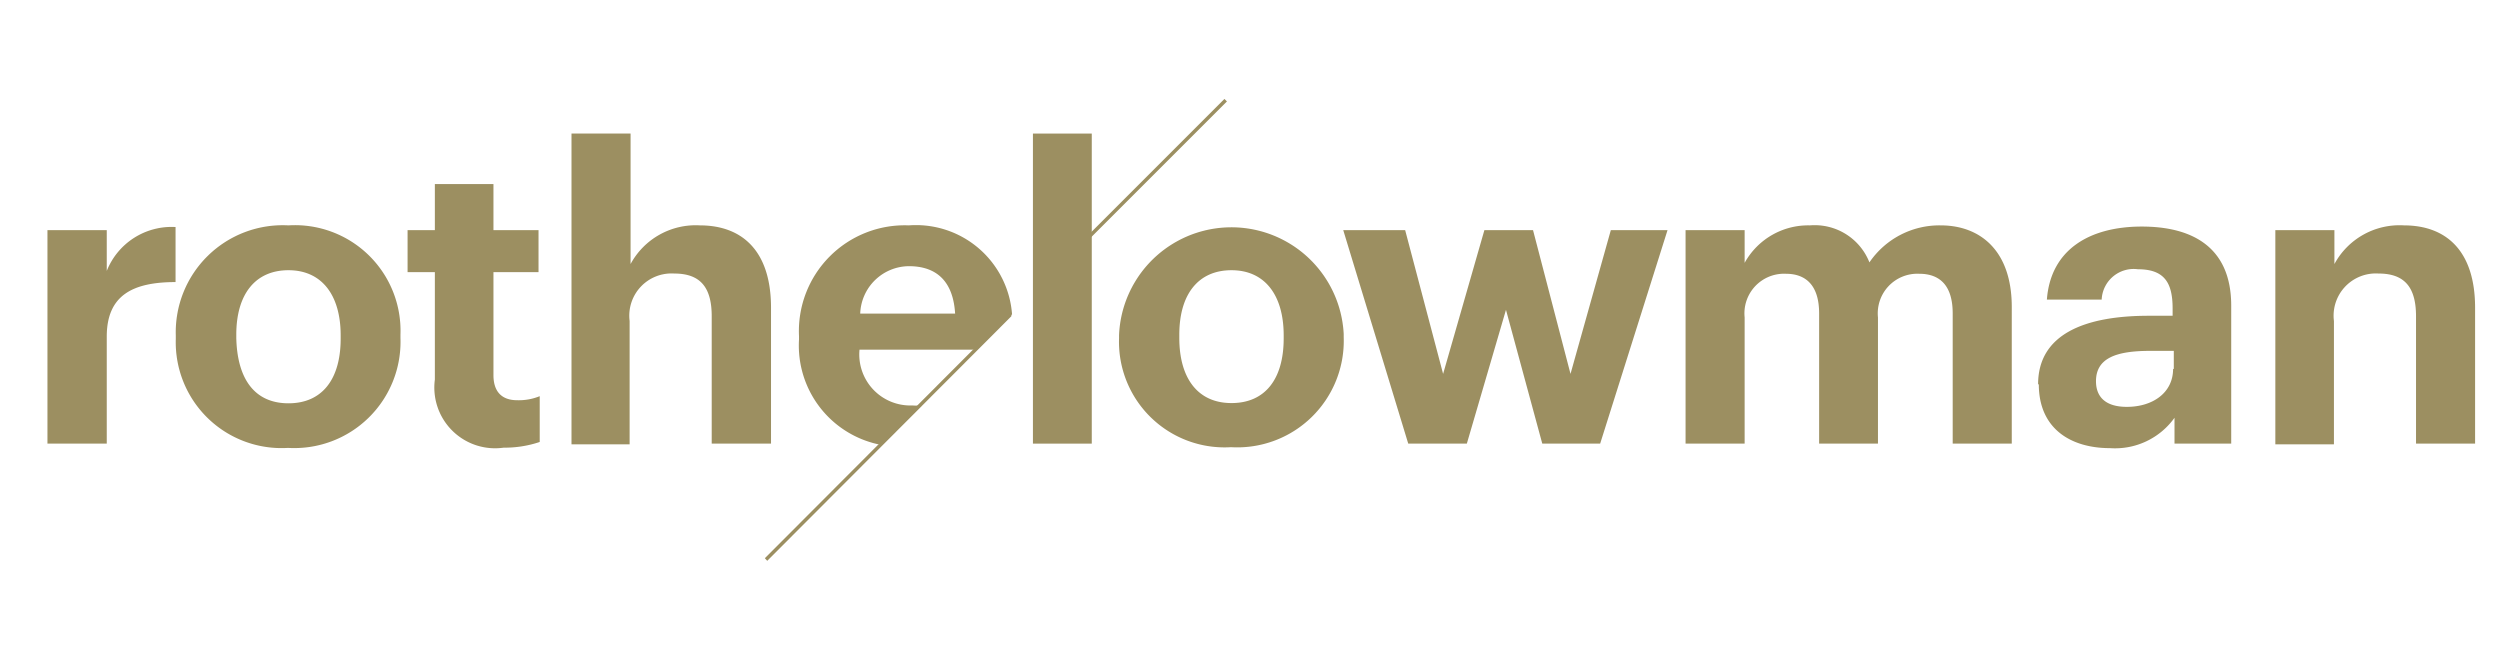 <svg xmlns="http://www.w3.org/2000/svg" viewBox="0 0 105.38 27.48"><defs><style>.cls-1{opacity:0.9;}.cls-2{fill:#918350;}</style></defs><title>cl1_gold</title><g id="main"><g class="cls-1"><path class="cls-2" d="M54.11,14.26v-.12c0-1.72-.81-2.75-2.2-2.75s-2.2,1-2.2,2.72v.13c0,1.72.79,2.75,2.2,2.75s2.2-1,2.2-2.73m-6.94,0v-.13a4.74,4.74,0,0,1,9.47-.05v.13a4.49,4.49,0,0,1-4.75,4.64,4.45,4.45,0,0,1-4.72-4.59"/><polygon class="cls-2" points="56.62 9.7 59.23 9.7 60.83 15.76 62.57 9.7 64.62 9.7 66.2 15.76 67.9 9.7 70.29 9.7 67.45 18.7 65.01 18.7 63.48 13.06 61.83 18.7 59.36 18.7 56.62 9.7"/><path class="cls-2" d="M71.05,9.7h2.49v1.38A3.06,3.06,0,0,1,76.29,9.5a2.48,2.48,0,0,1,2.51,1.56,3.57,3.57,0,0,1,3-1.56c1.66,0,3,1.05,3,3.44V18.7H82.31V13.21c0-1.15-.52-1.67-1.41-1.67a1.67,1.67,0,0,0-1.74,1.84V18.7H76.68V13.21c0-1.15-.53-1.67-1.4-1.67a1.67,1.67,0,0,0-1.74,1.84V18.7H71.05Z"/><path class="cls-2" d="M91.63,15.55v-.76h-1c-1.44,0-2.28.31-2.28,1.28,0,.65.39,1.08,1.3,1.08,1.1,0,1.95-.6,1.95-1.6m-5.69.65c0-2.09,1.92-2.89,4.67-2.89h1V13c0-1.06-.33-1.65-1.46-1.65a1.35,1.35,0,0,0-1.53,1.28H86.28c.16-2.14,1.84-3.08,4-3.08s3.77.89,3.77,3.33V18.7H91.66V17.61a3.08,3.08,0,0,1-2.72,1.28c-1.63,0-3-.8-3-2.69"/><path class="cls-2" d="M95.91,9.7H98.4v1.43a3.12,3.12,0,0,1,2.93-1.63c1.77,0,3,1.06,3,3.47V18.7h-2.49V13.33c0-1.22-.48-1.8-1.58-1.8a1.78,1.78,0,0,0-1.88,2v5.2H95.91Z"/><path class="cls-2" d="M2,9.7h2.5v1.72a2.94,2.94,0,0,1,2.9-1.85v2.32c-1.84,0-2.9.58-2.9,2.3V18.7H2Z"/><path class="cls-2" d="M14.36,14.26v-.12c0-1.72-.81-2.75-2.2-2.75s-2.2,1-2.2,2.72v.13C10,16,10.75,17,12.16,17s2.2-1,2.2-2.73m-6.95,0v-.13A4.51,4.51,0,0,1,12.16,9.5a4.45,4.45,0,0,1,4.72,4.61v.13a4.48,4.48,0,0,1-4.74,4.64,4.46,4.46,0,0,1-4.73-4.59"/><path class="cls-2" d="M18.33,16V11.47H17.18V9.7h1.15V7.76H20.8V9.7h1.9v1.77H20.8v4.34c0,.72.37,1.06,1,1.06a2.34,2.34,0,0,0,.95-.17v1.93a4.62,4.62,0,0,1-1.52.24A2.56,2.56,0,0,1,18.33,16"/><path class="cls-2" d="M24.09,5.63h2.49v5.5A3.12,3.12,0,0,1,29.5,9.5c1.77,0,3,1.06,3,3.47V18.7H30V13.33c0-1.22-.48-1.8-1.58-1.8a1.78,1.78,0,0,0-1.88,2v5.2H24.09Z"/><rect class="cls-2" x="43.54" y="5.63" width="2.48" height="13.07"/><path class="cls-2" d="M38.31,11.22c1.18,0,1.87.65,1.95,2h-4a2.07,2.07,0,0,1,2.07-2m.53,5.87a2.49,2.49,0,0,1-.4,0,2.15,2.15,0,0,1-2.23-2.35h4.95l1.48-1.49A4.06,4.06,0,0,0,38.31,9.5a4.46,4.46,0,0,0-4.63,4.67v.14a4.26,4.26,0,0,0,3.5,4.45Z"/><polygon class="cls-2" points="32.34 23.64 32.24 23.53 42.51 13.24 42.63 13.28 42.63 13.33 32.34 23.64"/><rect class="cls-2" x="44.71" y="7.03" width="8.14" height="0.15" transform="translate(9.27 36.57) rotate(-45)"/></g></g></svg>